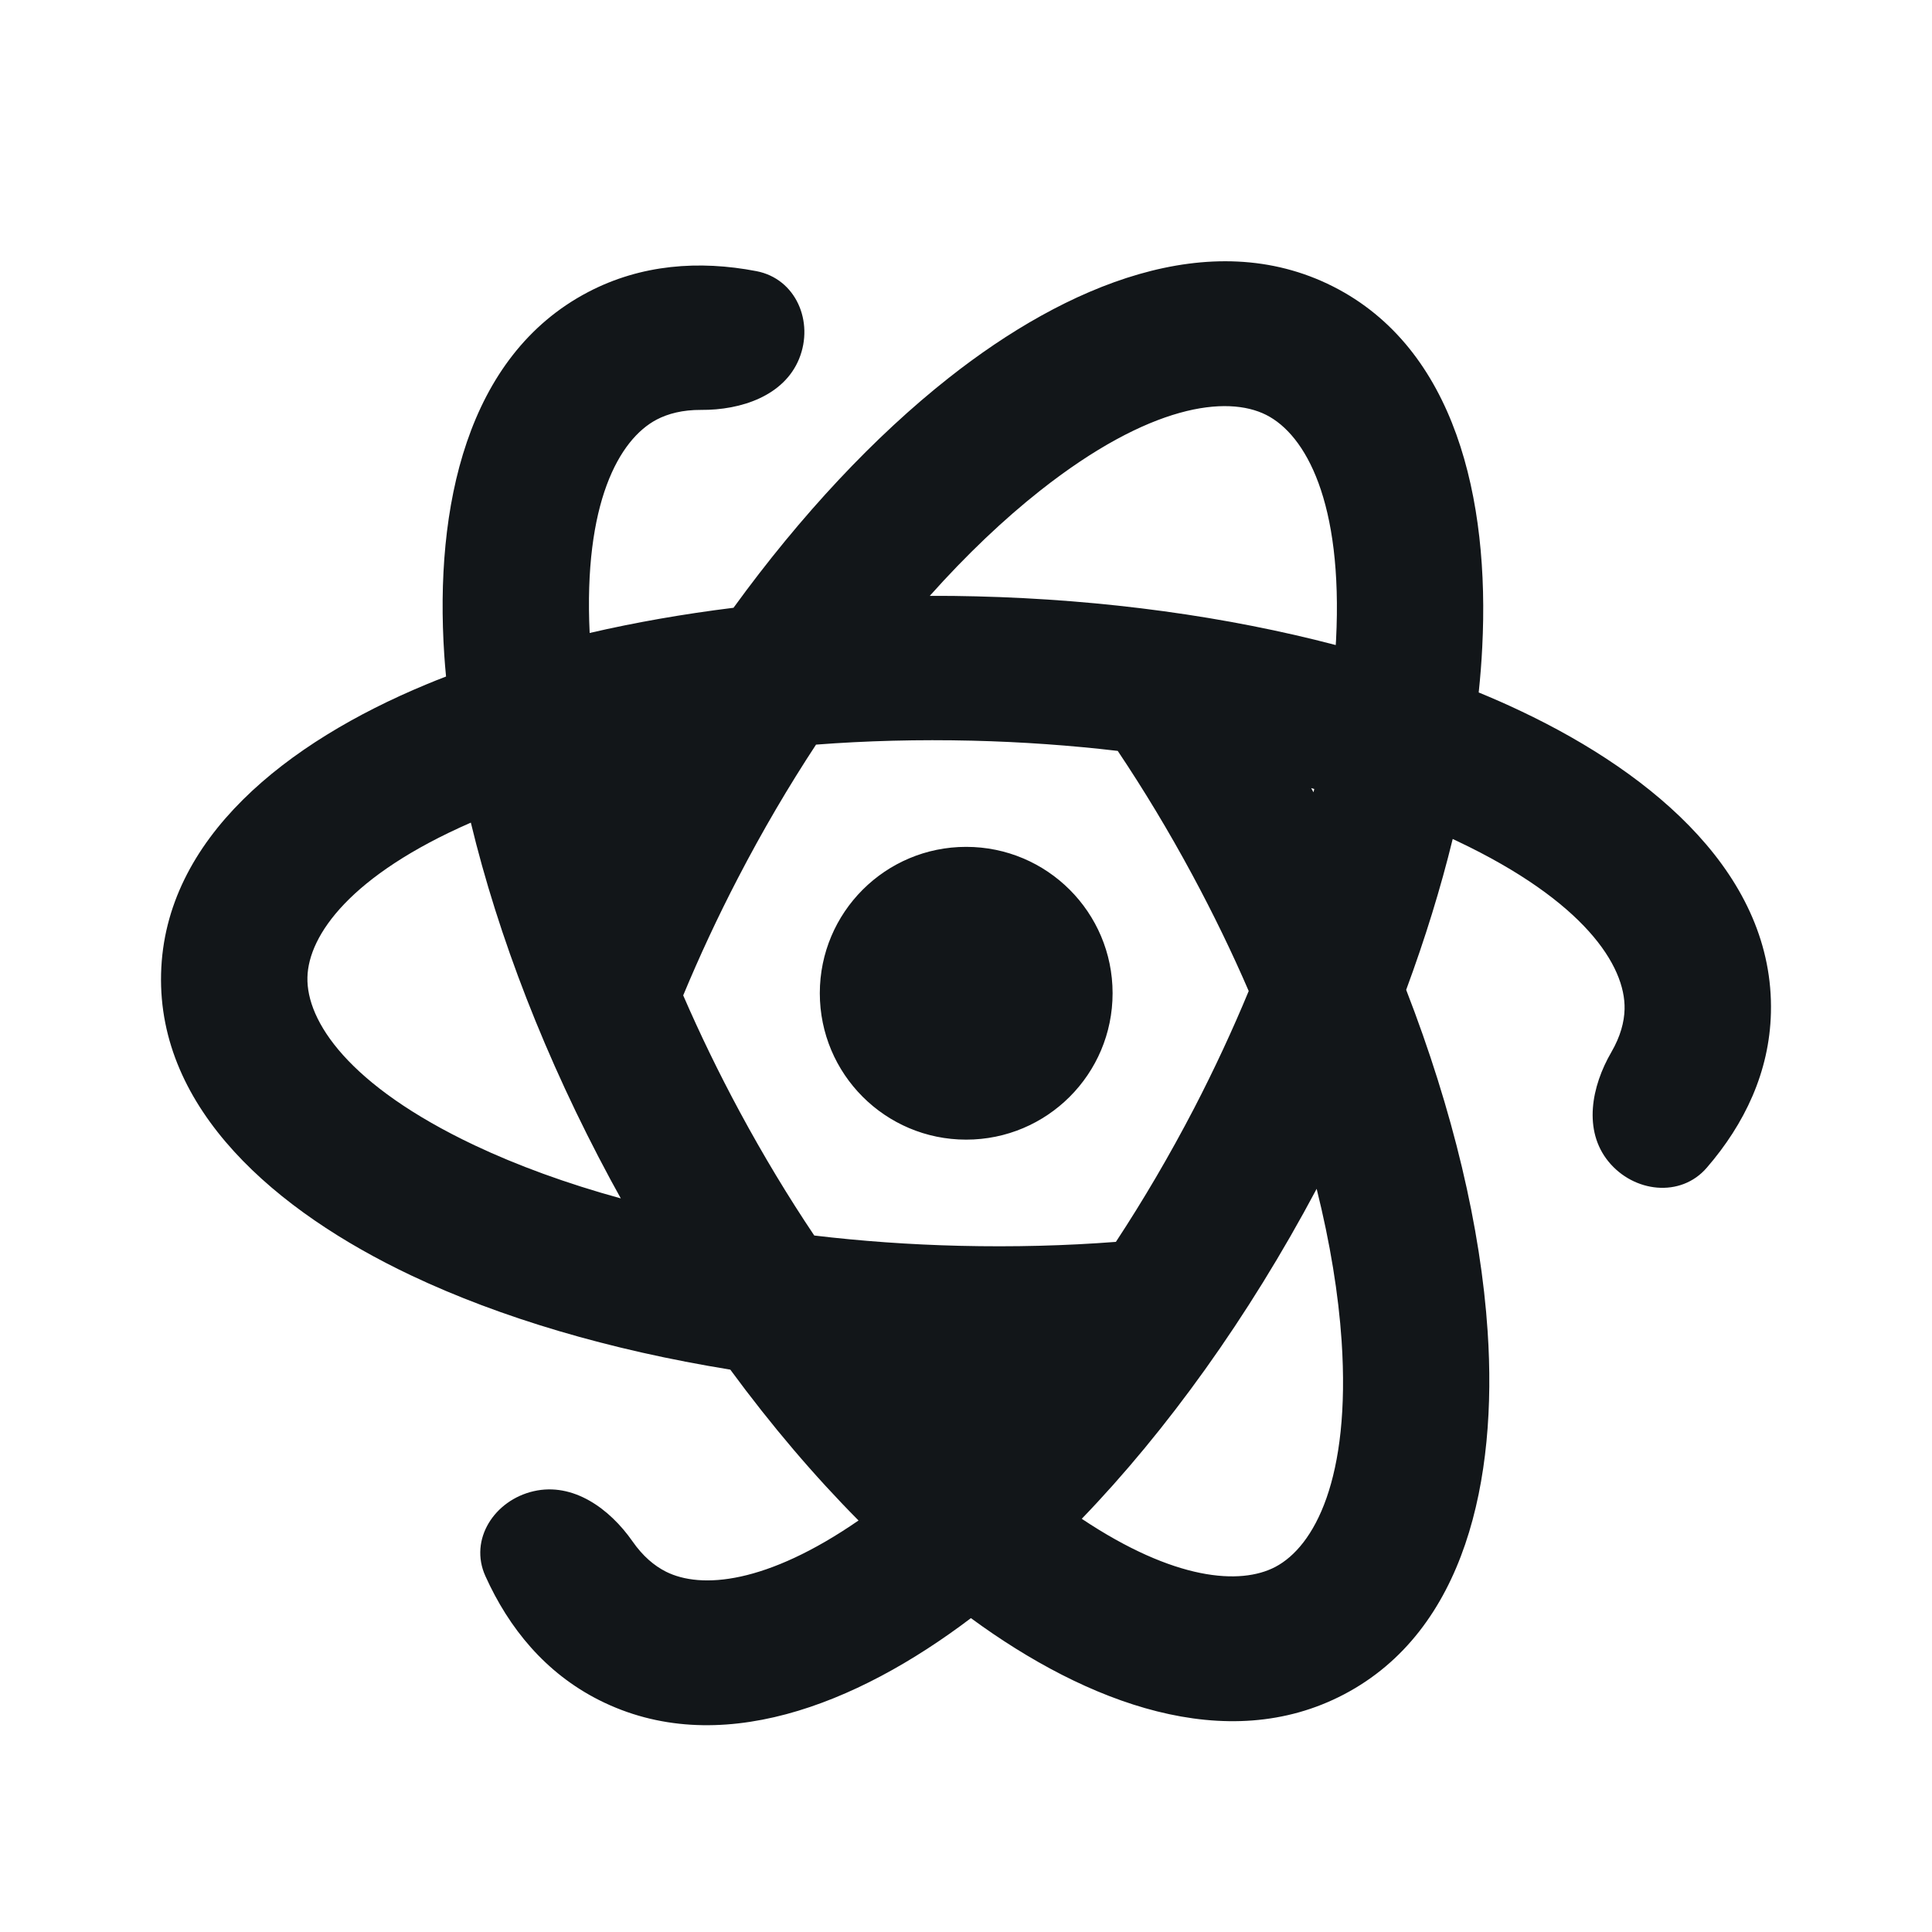 <svg width="24" height="24" viewBox="0 0 24 24" fill="none" xmlns="http://www.w3.org/2000/svg">
<path fill-rule="evenodd" clip-rule="evenodd" d="M18.105 10.45L18.046 10.422C17.897 11.032 17.703 11.66 17.468 12.296C18.05 13.797 18.395 15.253 18.48 16.539C18.603 18.376 18.206 20.256 16.696 21.048C15.238 21.813 13.507 21.162 12.061 20.101C10.632 21.184 8.912 21.861 7.442 21.119C6.777 20.783 6.322 20.228 6.029 19.577C5.825 19.124 6.141 18.636 6.63 18.524C7.119 18.412 7.572 18.739 7.857 19.147C7.985 19.331 8.127 19.45 8.271 19.523C8.709 19.744 9.523 19.676 10.665 18.888C10.118 18.337 9.582 17.708 9.072 17.014C7.572 16.771 6.217 16.369 5.108 15.844C3.425 15.047 1.959 13.783 2.001 12.096C2.043 10.41 3.57 9.218 5.291 8.504C5.373 8.47 5.456 8.436 5.541 8.404C5.532 8.314 5.525 8.226 5.519 8.138C5.397 6.301 5.794 4.421 7.304 3.629C7.964 3.283 8.686 3.232 9.395 3.368C9.888 3.462 10.114 3.997 9.927 4.457C9.74 4.916 9.209 5.096 8.707 5.092C8.481 5.091 8.3 5.138 8.158 5.212C7.688 5.459 7.248 6.254 7.325 7.863C7.891 7.732 8.49 7.627 9.112 7.55C9.953 6.392 10.867 5.419 11.786 4.694C13.244 3.543 15.035 2.789 16.558 3.558C18.08 4.327 18.507 6.201 18.413 8.039C18.404 8.224 18.389 8.411 18.369 8.602C18.549 8.676 18.724 8.753 18.892 8.833C20.575 9.63 22.041 10.894 21.999 12.581C21.981 13.318 21.671 13.963 21.203 14.505C20.878 14.883 20.294 14.814 19.98 14.428C19.666 14.042 19.768 13.497 20.018 13.068C20.13 12.874 20.177 12.696 20.181 12.537C20.195 11.995 19.676 11.194 18.105 10.45ZM16.597 7.949L16.593 8.013C15.248 7.66 13.726 7.447 12.123 7.408C11.931 7.403 11.74 7.401 11.55 7.402C12.007 6.89 12.47 6.451 12.922 6.094C14.282 5.021 15.24 4.908 15.729 5.154C16.218 5.401 16.684 6.233 16.597 7.949ZM3.819 12.14C3.832 11.616 4.356 10.871 5.849 10.219C6.19 11.634 6.775 13.153 7.584 14.654C7.626 14.732 7.669 14.81 7.712 14.887C7.035 14.701 6.424 14.477 5.895 14.227C4.324 13.483 3.805 12.682 3.819 12.14ZM9.19 13.812C9.483 14.355 9.793 14.868 10.115 15.348C10.694 15.417 11.298 15.461 11.922 15.476C12.59 15.492 13.239 15.475 13.862 15.427C14.201 14.911 14.527 14.357 14.833 13.769C15.087 13.279 15.313 12.791 15.512 12.311C15.306 11.834 15.072 11.351 14.81 10.865C14.518 10.323 14.207 9.809 13.885 9.328C13.306 9.26 12.701 9.216 12.078 9.201C11.409 9.185 10.759 9.202 10.137 9.25C9.798 9.766 9.472 10.32 9.167 10.908C8.913 11.397 8.687 11.884 8.487 12.365C8.694 12.842 8.928 13.326 9.19 13.812ZM16.326 9.801L16.288 9.79L16.317 9.842L16.326 9.801ZM13.438 18.867C14.592 19.637 15.408 19.692 15.842 19.465C16.327 19.21 16.78 18.371 16.666 16.657C16.627 16.078 16.524 15.442 16.356 14.768C15.505 16.368 14.496 17.769 13.438 18.867ZM12.002 14.157C13.007 14.157 13.821 13.343 13.821 12.338C13.821 11.334 13.007 10.52 12.002 10.52C10.998 10.52 10.184 11.334 10.184 12.338C10.184 13.343 10.998 14.157 12.002 14.157Z" fill="#121619"/>
</svg>

